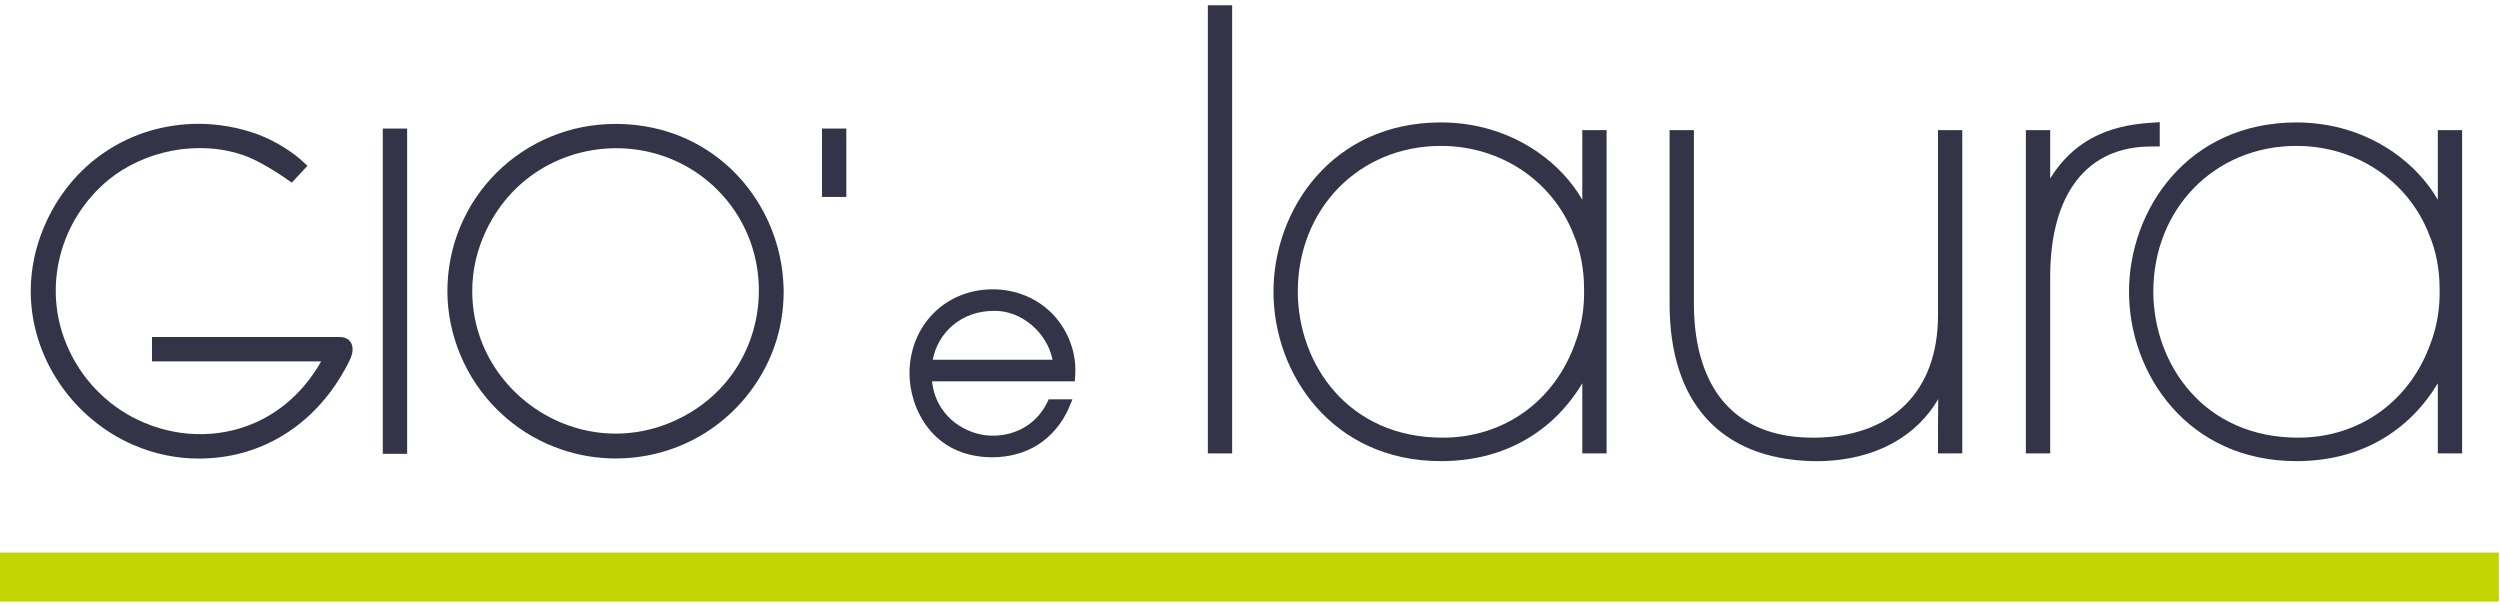 <?xml version="1.0" encoding="UTF-8"?>
<svg width="124px" height="30px" viewBox="0 0 124 30" version="1.1" xmlns="http://www.w3.org/2000/svg" xmlns:xlink="http://www.w3.org/1999/xlink">
    <!-- Generator: Sketch 50.2 (55047) - http://www.bohemiancoding.com/sketch -->
    <title>Logo_Gio_e_Laura</title>
    <desc>Created with Sketch.</desc>
    <defs></defs>
    <g id="Symbols" stroke="none" stroke-width="1" fill="none" fill-rule="evenodd">
        <g id="Header-/-Home" transform="translate(-310, -18)">
            <g id="Logo_Gio_e_Laura" transform="translate(310, 18)">
                <polygon id="Fill-2" fill="#343448" points="18.987 22.51 20.194 22.51 20.194 6.376 18.987 6.376"></polygon>
                <path d="M16.835,16.715 L7.539,16.715 L7.539,17.927 L15.929,17.927 C15.557,18.58 15.112,19.158 14.606,19.648 C14.021,20.214 13.355,20.662 12.625,20.98 C12.174,21.176 11.699,21.322 11.212,21.415 C10.724,21.507 10.222,21.546 9.719,21.531 C9.228,21.516 8.734,21.448 8.252,21.33 C7.769,21.212 7.296,21.043 6.846,20.828 C6.052,20.448 5.343,19.933 4.739,19.298 C4.138,18.666 3.658,17.932 3.312,17.114 C3.019,16.421 2.842,15.691 2.785,14.946 C2.728,14.199 2.793,13.448 2.977,12.714 C3.162,11.977 3.463,11.276 3.871,10.631 C4.279,9.987 4.784,9.414 5.371,8.929 C5.809,8.569 6.305,8.262 6.846,8.014 C7.389,7.765 7.966,7.583 8.562,7.471 C9.157,7.36 9.758,7.322 10.348,7.357 C10.934,7.393 11.499,7.502 12.027,7.681 C12.327,7.784 12.677,7.945 13.068,8.161 C13.611,8.461 14.089,8.788 14.326,8.956 L14.473,9.06 L15.248,8.226 L15.096,8.082 C14.797,7.797 14.441,7.528 14.038,7.281 C13.641,7.037 13.208,6.823 12.785,6.662 L12.78,6.661 C12.322,6.494 11.837,6.365 11.339,6.276 C10.837,6.187 10.34,6.141 9.862,6.141 C9.028,6.141 8.21,6.259 7.431,6.491 C6.651,6.723 5.914,7.068 5.241,7.518 C4.567,7.967 3.964,8.515 3.447,9.149 C2.931,9.781 2.504,10.494 2.177,11.27 C1.962,11.78 1.798,12.306 1.689,12.834 C1.58,13.364 1.525,13.904 1.525,14.439 C1.525,15.242 1.648,16.043 1.89,16.818 C2.132,17.594 2.49,18.335 2.954,19.02 C3.407,19.689 3.951,20.291 4.573,20.808 C5.194,21.326 5.88,21.75 6.612,22.067 C7.125,22.29 7.661,22.461 8.205,22.574 C8.749,22.687 9.307,22.745 9.862,22.745 C10.608,22.745 11.34,22.648 12.038,22.457 C12.735,22.265 13.404,21.977 14.025,21.6 C14.645,21.225 15.218,20.76 15.731,20.218 C16.243,19.677 16.696,19.057 17.077,18.376 L17.101,18.334 L17.101,18.333 C17.303,17.972 17.489,17.632 17.489,17.34 C17.489,17.148 17.434,16.995 17.324,16.886 C17.21,16.773 17.046,16.715 16.835,16.715" id="Fill-3" fill="#343448"></path>
                <path d="M37.52,15.721 C37.394,16.401 37.173,17.055 36.861,17.665 C36.55,18.273 36.154,18.829 35.681,19.318 C35.345,19.666 34.969,19.981 34.562,20.256 C34.155,20.531 33.712,20.769 33.245,20.963 C32.813,21.142 32.366,21.279 31.914,21.37 C31.464,21.461 31.002,21.507 30.543,21.507 C29.84,21.507 29.141,21.401 28.465,21.19 C27.786,20.98 27.142,20.668 26.549,20.266 C25.959,19.865 25.433,19.384 24.987,18.834 C24.542,18.286 24.183,17.68 23.922,17.033 C23.758,16.626 23.632,16.199 23.549,15.766 C23.465,15.333 23.423,14.888 23.423,14.441 C23.423,14.182 23.437,13.922 23.466,13.668 C23.495,13.414 23.538,13.159 23.595,12.91 C23.653,12.659 23.726,12.407 23.812,12.162 C23.898,11.915 24,11.668 24.115,11.427 C24.286,11.067 24.485,10.723 24.705,10.403 C24.926,10.084 25.173,9.781 25.44,9.504 C25.96,8.966 26.561,8.516 27.227,8.168 C27.894,7.819 28.613,7.578 29.362,7.452 C30.103,7.328 30.854,7.318 31.595,7.425 C32.335,7.531 33.046,7.75 33.711,8.076 C34.053,8.245 34.385,8.442 34.696,8.664 C35.007,8.886 35.303,9.136 35.575,9.408 C35.909,9.74 36.21,10.106 36.469,10.496 C36.728,10.887 36.949,11.305 37.125,11.74 C37.376,12.363 37.537,13.021 37.604,13.696 C37.671,14.372 37.643,15.053 37.52,15.721 Z M38.865,14.274 C38.852,13.744 38.787,13.211 38.673,12.687 C38.543,12.095 38.35,11.516 38.099,10.966 C37.844,10.409 37.53,9.882 37.165,9.397 C36.8,8.912 36.383,8.469 35.925,8.08 C35.185,7.451 34.345,6.965 33.431,6.638 C32.52,6.312 31.544,6.146 30.529,6.146 C29.421,6.146 28.346,6.357 27.334,6.771 C26.319,7.188 25.409,7.792 24.63,8.566 C23.85,9.342 23.242,10.249 22.822,11.261 C22.403,12.27 22.191,13.342 22.191,14.447 C22.191,14.979 22.246,15.518 22.354,16.05 C22.463,16.581 22.625,17.105 22.837,17.61 C23.048,18.113 23.309,18.598 23.614,19.051 C23.918,19.504 24.266,19.927 24.649,20.308 C24.73,20.388 24.811,20.465 24.89,20.538 C24.971,20.613 25.054,20.686 25.137,20.757 C25.939,21.439 26.85,21.956 27.845,22.294 C28.716,22.59 29.621,22.74 30.54,22.74 C30.673,22.74 30.807,22.737 30.941,22.73 C32.001,22.68 33.027,22.435 33.988,22.001 C34.947,21.569 35.804,20.965 36.538,20.206 C36.613,20.128 36.689,20.046 36.764,19.962 C36.839,19.879 36.91,19.795 36.978,19.713 C37.591,18.97 38.065,18.145 38.385,17.26 C38.706,16.372 38.869,15.438 38.869,14.485 L38.869,14.391 L38.868,14.274 L38.865,14.274 Z" id="Fill-5" fill="#343448"></path>
                <polygon id="Fill-7" fill="#343448" points="40.772 9.768 41.978 9.768 41.978 6.376 40.772 6.376"></polygon>
                <polygon id="Fill-9" fill="#343448" points="59.909 22.489 61.114 22.489 61.114 0.261 59.909 0.261"></polygon>
                <path d="M71.557,21.708 C66.878,21.708 64.399,18.082 64.37,14.501 L64.37,14.472 C64.37,10.347 67.422,7.237 71.469,7.237 C74.438,7.237 77.025,8.971 78.06,11.656 L78.062,11.659 C78.393,12.445 78.569,13.358 78.569,14.298 L78.569,14.301 C78.598,15.229 78.451,16.151 78.145,16.97 L78.144,16.973 C77.125,19.893 74.601,21.708 71.557,21.708 Z M78.482,9.91 C77.973,9.016 77.203,8.189 76.274,7.545 C74.882,6.582 73.221,6.072 71.469,6.072 C66.075,6.072 63.164,10.4 63.164,14.472 C63.164,18.544 66.075,22.872 71.469,22.872 C73.055,22.872 74.486,22.504 75.723,21.779 C76.842,21.123 77.769,20.193 78.482,19.012 L78.482,22.488 L79.687,22.488 L79.687,6.456 L78.482,6.456 L78.482,9.91 Z" id="Fill-10" fill="#343448"></path>
                <path d="M96.124,15.652 C96.124,16.578 95.985,17.425 95.71,18.171 C95.441,18.904 95.041,19.538 94.522,20.058 C94.003,20.578 93.364,20.982 92.623,21.259 C91.869,21.542 91.009,21.693 90.068,21.708 C90.024,21.708 89.98,21.709 89.937,21.709 C88.151,21.709 86.738,21.201 85.736,20.197 C84.612,19.071 84.017,17.296 84.017,15.062 L84.017,6.456 L82.812,6.456 L82.812,15.062 C82.812,17.504 83.427,19.421 84.641,20.761 C85.243,21.426 85.992,21.941 86.868,22.294 C87.747,22.649 88.764,22.843 89.891,22.872 L89.892,22.872 C89.96,22.874 90.03,22.874 90.107,22.874 C91.534,22.874 92.857,22.555 93.932,21.952 C94.864,21.429 95.618,20.69 96.136,19.795 C96.124,20.691 96.124,21.471 96.124,22.29 L96.124,22.488 L97.329,22.488 L97.329,6.456 L96.124,6.456 L96.124,15.652 Z" id="Fill-11" fill="#343448"></path>
                <path d="M107.124,7.266 L107.124,6.059 L106.915,6.073 C105.704,6.153 103.243,6.316 101.689,8.855 L101.689,6.456 L100.483,6.456 L100.483,22.488 L101.689,22.488 L101.689,13.735 C101.689,12.71 101.802,11.78 102.027,10.972 C102.247,10.177 102.576,9.495 103.004,8.945 C103.43,8.398 103.956,7.978 104.569,7.696 C105.191,7.411 105.906,7.266 106.695,7.266 L107.124,7.266 Z" id="Fill-12" fill="#343448"></path>
                <path d="M120.579,16.97 L120.578,16.972 C119.559,19.893 117.035,21.708 113.99,21.708 C109.311,21.708 106.833,18.082 106.804,14.501 L106.804,14.472 C106.804,10.347 109.856,7.237 113.903,7.237 C116.872,7.237 119.459,8.971 120.494,11.656 L120.495,11.66 C120.828,12.445 121.003,13.358 121.003,14.298 L121.003,14.301 C121.032,15.229 120.885,16.151 120.579,16.97 Z M120.916,6.456 L120.916,9.91 C120.407,9.016 119.637,8.189 118.708,7.545 C117.317,6.582 115.655,6.073 113.903,6.073 C108.509,6.073 105.599,10.4 105.599,14.472 C105.599,18.544 108.509,22.872 113.903,22.872 C115.489,22.872 116.921,22.504 118.157,21.779 C119.276,21.123 120.202,20.193 120.916,19.012 L120.916,22.489 L122.121,22.489 L122.121,6.456 L120.916,6.456 Z" id="Fill-13" fill="#343448"></path>
                <path d="M49.256,15.422 C49.926,15.395 50.607,15.644 51.172,16.123 C51.706,16.576 52.08,17.199 52.205,17.842 L46.267,17.842 C46.391,17.17 46.745,16.564 47.266,16.127 C47.81,15.672 48.516,15.422 49.254,15.422 L49.256,15.422 Z M52.042,15.414 C51.292,14.728 50.298,14.35 49.242,14.35 C46.887,14.35 45.111,16.146 45.111,18.529 C45.111,20.198 46.207,22.681 49.228,22.681 C50.037,22.681 50.806,22.473 51.452,22.079 C52.152,21.637 52.699,20.984 53.034,20.19 L53.195,19.808 L52.013,19.808 L51.972,19.898 C51.479,20.969 50.458,21.609 49.238,21.609 C48.598,21.618 47.893,21.373 47.352,20.954 C46.902,20.606 46.346,19.97 46.229,18.914 L53.311,18.914 L53.332,18.579 C53.405,17.418 52.911,16.205 52.042,15.414 Z" id="Fill-14" fill="#343448"></path>
                <polygon id="Fill-1" fill="#C2D500" points="0 29.84 123.94 29.84 123.94 27.406 0 27.406"></polygon>
            </g>
        </g>
    </g>
</svg>